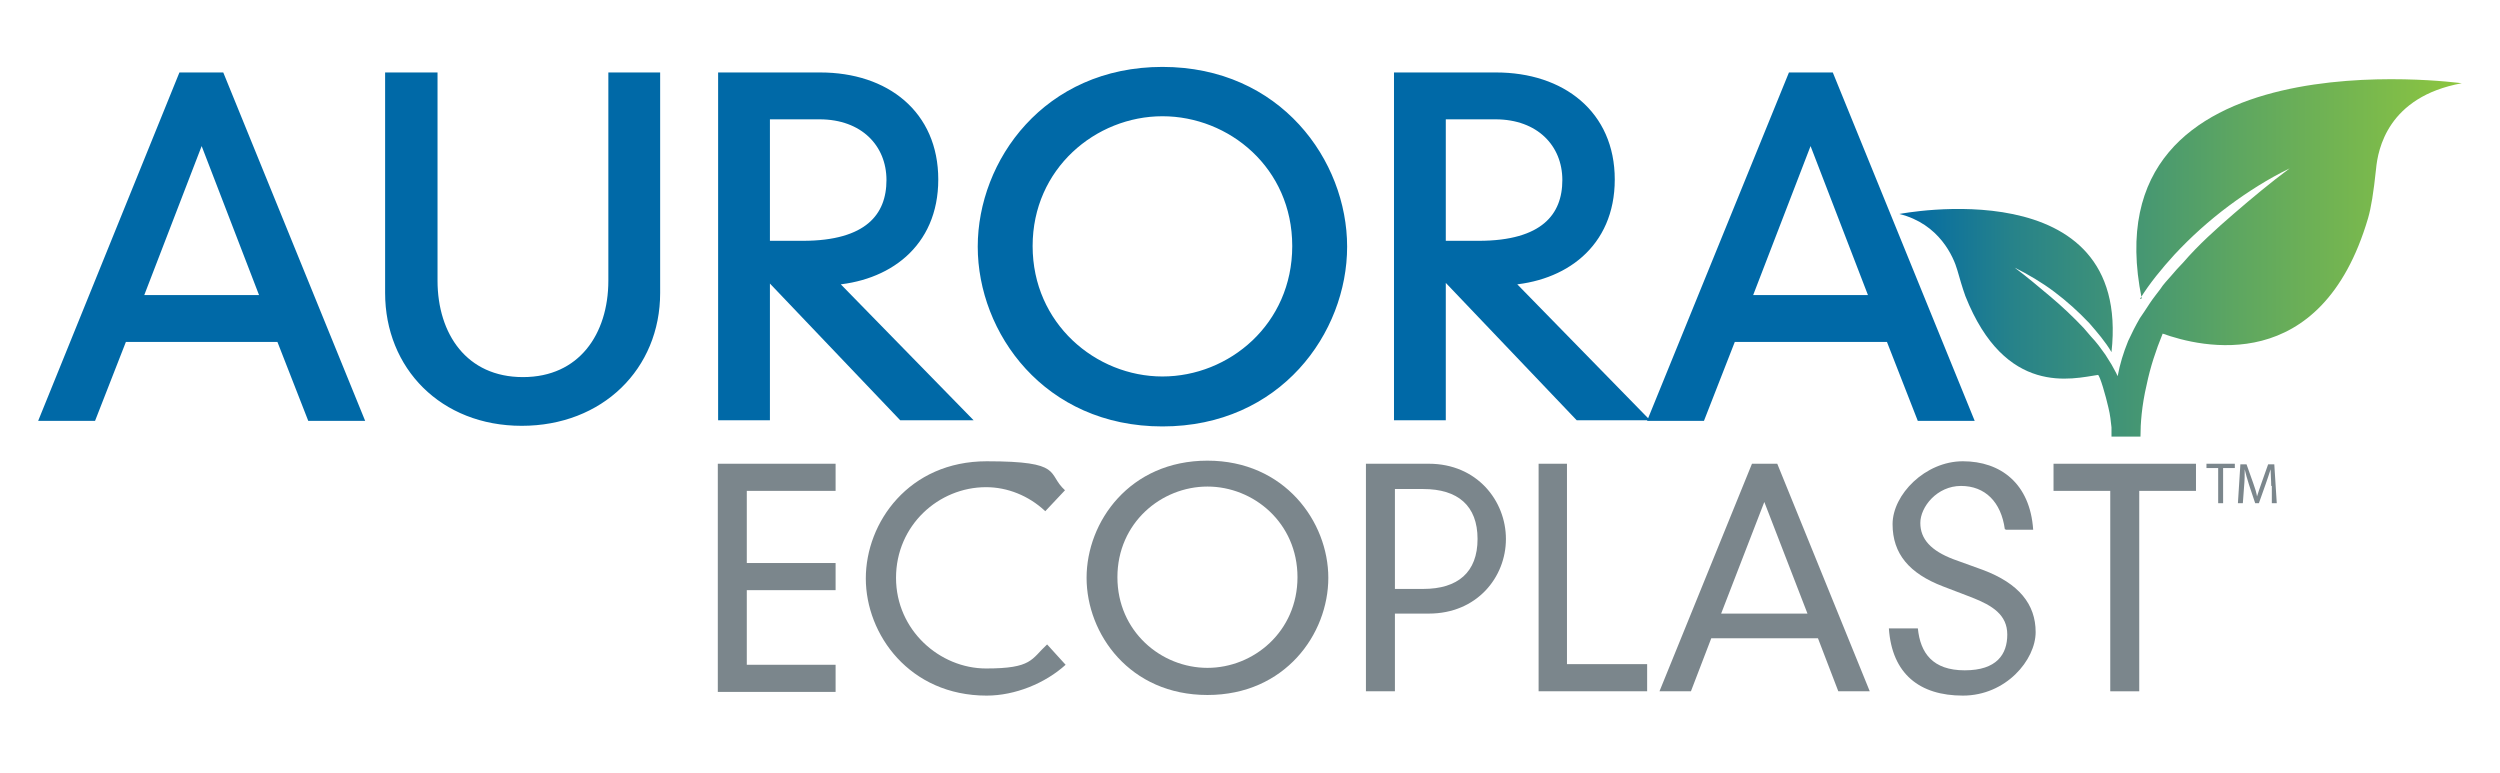 <?xml version="1.0" encoding="UTF-8"?> <svg xmlns="http://www.w3.org/2000/svg" xmlns:xlink="http://www.w3.org/1999/xlink" id="Layer_1" data-name="Layer 1" version="1.1" viewBox="0 0 405.4 125.4"><defs><style> .cls-1 { fill: url(#linear-gradient); } .cls-1, .cls-2 { stroke-width: 0px; } .cls-3 { fill: #0069a7; stroke: #0069a7; stroke-miterlimit: 10; stroke-width: 1.5px; } .cls-2 { fill: #7b868c; } </style><linearGradient id="linear-gradient" x1="307.9" y1="41.9" x2="398.9" y2="41.9" gradientUnits="userSpaceOnUse"><stop offset="0" stop-color="#0069a7"></stop><stop offset=".2" stop-color="#26828a"></stop><stop offset=".6" stop-color="#5da661"></stop><stop offset=".9" stop-color="#80bd48"></stop><stop offset="1" stop-color="#8dc63f"></stop></linearGradient></defs><g><path class="cls-3" d="M45.5,54.7h-25.6l-5,12.8h-7.6L29.6,12.5h6.1l22.4,55h-7.6l-5-12.8ZM32.7,21.6l-10.4,27h20.8l-10.4-27Z"></path><path class="cls-3" d="M63.3,12.5h6.9v33c0,9,5,16.4,14.6,16.4s14.6-7.4,14.6-16.4V12.5h6.9v35c0,11.9-9,20.8-21.7,20.8s-21.4-9-21.4-20.8V12.5Z"></path><path class="cls-3" d="M124.1,44v23.4h-6.9V12.5h15.8c10.6,0,18.4,6.1,18.4,16.6s-7.7,15.9-16.7,16.4l21.4,21.9h-9.8l-22.3-23.4ZM124.1,39.8c.9,0,2,0,6.1,0,10.6,0,14.3-4.6,14.3-10.6s-4.4-10.6-11.6-10.6h-8.8v21.2Z"></path><path class="cls-3" d="M188.5,11.6c18.7,0,29.2,14.8,29.2,28.4s-10.5,28.4-29.2,28.4-29.2-14.8-29.2-28.4,10.5-28.4,29.2-28.4ZM188.5,61.8c11.2,0,21.8-8.8,21.8-21.9s-10.6-21.8-21.8-21.8-21.8,8.8-21.8,21.8,10.6,21.9,21.8,21.9Z"></path><path class="cls-3" d="M233.7,44v23.4h-6.9V12.5h15.8c10.6,0,18.5,6.1,18.5,16.6s-7.7,15.9-16.7,16.4l21.4,21.9h-9.8l-22.3-23.4ZM233.7,39.8c.9,0,2,0,6.1,0,10.6,0,14.3-4.6,14.3-10.6s-4.4-10.6-11.6-10.6h-8.8v21.2Z"></path><path class="cls-3" d="M306.4,54.7h-25.6l-5,12.8h-7.6l22.4-55h6.1l22.4,55h-7.6l-5-12.8ZM293.6,21.6l-10.4,27h20.8l-10.4-27Z"></path></g><path class="cls-1" d="M347,48.5c1.6-2.6,3.6-5,5.6-7.2,2.7-2.9,5.6-5.5,8.8-7.9,3.1-2.3,6.4-4.4,9.9-6.1-3.1,2.3-6.1,4.8-9,7.3-2.9,2.5-5.8,5.1-8.3,8-.7.7-1.3,1.4-1.9,2.1-.6.7-1.3,1.4-1.8,2.2,0,0-1.4,1.8-1.7,2.3s-1.6,2.4-1.6,2.4c-.8,1.4-1.2,2.2-1.9,3.7-.8,2-1.3,3.6-1.7,5.7-.3-.7-.7-1.3-1-1.9l-1-1.6-1.1-1.5c-.4-.5-.8-1-1.2-1.4-.4-.5-.8-.9-1.2-1.4-1.7-1.8-3.5-3.5-5.4-5.1-1.9-1.6-3.8-3.2-5.8-4.7,2.2,1.1,4.4,2.4,6.4,3.9,2,1.5,3.9,3.2,5.7,5.1,1.3,1.5,2.6,3,3.6,4.7,3.3-29.8-34.4-22.4-34.4-22.4,6.5,1.6,8.8,7,9.4,9.1.4,1.4.8,2.8,1.3,4.2,6.5,16.4,17.4,13.4,21.5,12.8.3,0,1.3,3.5,1.7,5.3.3,1.2.4,2.3.5,3.2,0,.5,0,1,0,1.5h4.7c0-2.1.2-5,1-8.4.6-2.9,1.5-5.6,2.6-8.3,6.1,2.2,25.7,7.1,33.3-18.7.5-1.7.9-4.2,1.3-8,.3-3.2,1.9-11.7,13.9-13.9,0,0-60.7-8.4-51.9,34.9Z"></path><g><path class="cls-2" d="M116.4,75.2h19.1v4.4h-14.4v11.7h14.4v4.4h-14.4v12.1h14.4v4.4h-19.1v-36.9Z"></path><path class="cls-2" d="M169.4,82.8c-2.6-2.4-6-3.8-9.5-3.8-7.7,0-14.6,6.2-14.6,14.7s7.1,14.7,14.6,14.7,7.3-1.5,9.9-3.9l3,3.3c-3.3,3-8.2,5-12.8,5-12.5,0-19.6-9.9-19.6-19s7-19,19.6-19,9.7,2,12.7,4.7l-3.2,3.4Z"></path><path class="cls-2" d="M195.8,74.7c12.5,0,19.6,9.9,19.6,19s-7,19-19.6,19-19.6-9.9-19.6-19,7-19,19.6-19ZM195.8,108.3c7.5,0,14.6-5.9,14.6-14.7s-7.1-14.7-14.6-14.7-14.6,5.9-14.6,14.7,7.1,14.7,14.6,14.7Z"></path><path class="cls-2" d="M221.5,75.2h10.2c7.8,0,12.5,6,12.5,12.2s-4.7,12.1-12.5,12.1h-5.5v12.6h-4.7v-36.9ZM230.8,95.5c5.6,0,8.8-2.7,8.8-8.1s-3.2-8.1-8.8-8.1h-4.6v16.2h4.6Z"></path><path class="cls-2" d="M249.4,75.2h4.7v32.5h13v4.4h-17.6v-36.9Z"></path><path class="cls-2" d="M294.7,103.5h-17.2l-3.3,8.6h-5.1l15-36.9h4.1l15,36.9h-5.1l-3.3-8.6ZM286.1,81.4l-7,18.1h14l-7-18.1Z"></path><path class="cls-2" d="M325.1,85.8c-.6-4.4-3.2-7-7.1-7s-6.6,3.4-6.6,6,1.7,4.5,5.4,5.9l4.7,1.7c5.9,2.2,8.6,5.6,8.6,10.1s-4.8,10.3-11.8,10.3-11.5-3.5-12-10.9h4.7c.4,4,2.4,6.8,7.6,6.8s6.9-2.6,6.9-5.8-2.4-4.7-5.7-6l-4.7-1.8c-5.5-2.1-8.2-5.3-8.2-10.1s5.3-10.2,11.4-10.2,10.9,3.6,11.4,11.1h-4.4Z"></path><path class="cls-2" d="M342.2,79.6h-9.2v-4.4h23.1v4.4h-9.2v32.5h-4.7v-32.5Z"></path></g><g><polygon class="cls-2" points="359.7 75.9 357.8 75.9 357.8 75.2 362.4 75.2 362.4 75.9 360.5 75.9 360.5 81.6 359.7 81.6 359.7 75.9"></polygon><path class="cls-2" d="M368.3,78.8c0-.9-.1-1.9-.1-2.7h0c-.2.7-.5,1.5-.8,2.4l-1.1,3.1h-.6l-1-3c-.3-.9-.5-1.7-.7-2.5h0c0,.8,0,1.8-.1,2.8l-.2,2.7h-.8l.4-6.3h1l1.1,3.1c.3.8.5,1.5.6,2.1h0c.2-.6.4-1.3.7-2.1l1.1-3.1h1l.4,6.3h-.8v-2.8Z"></path></g></svg> 